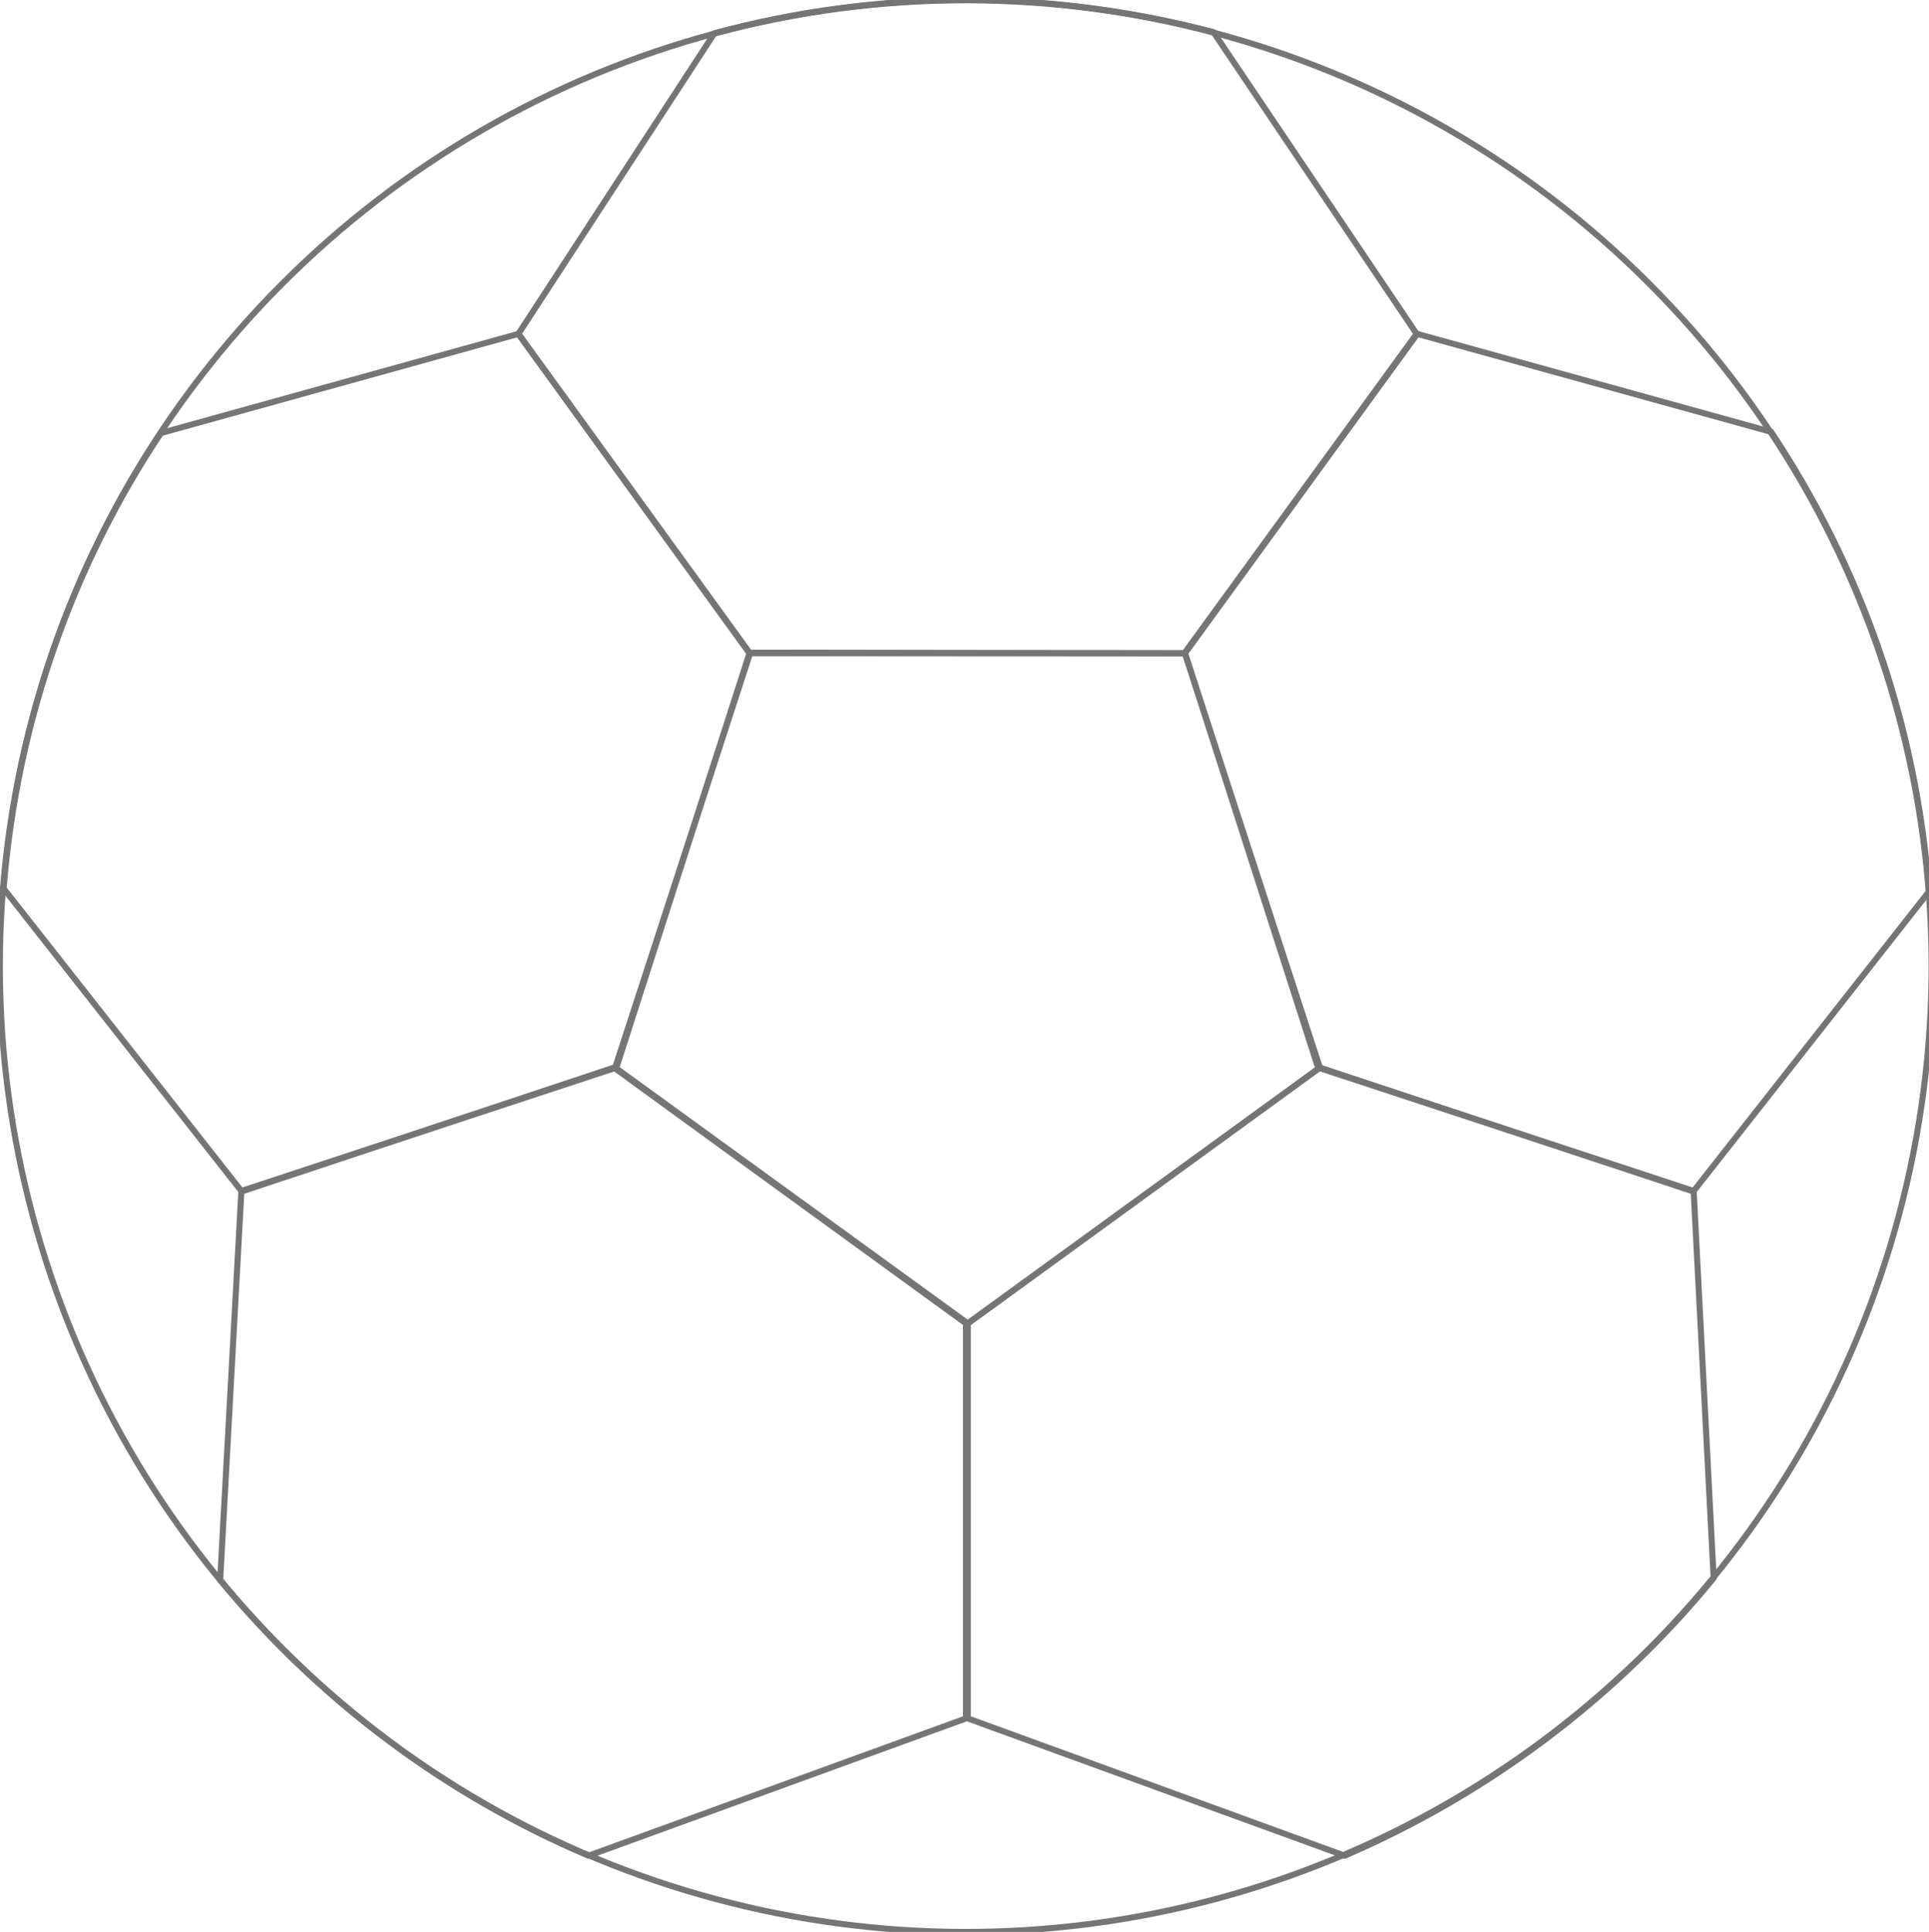 <?xml version="1.0" encoding="utf-8"?>
<!-- Generator: Adobe Illustrator 23.0.2, SVG Export Plug-In . SVG Version: 6.00 Build 0)  -->
<svg version="1.1" id="Layer_1" xmlns="http://www.w3.org/2000/svg" xmlns:xlink="http://www.w3.org/1999/xlink" x="0px" y="0px"
	 viewBox="0 0 318.9 319.4" style="enable-background:new 0 0 318.9 319.4;" xml:space="preserve">
<style type="text/css">
	.st0{fill:none;stroke:#757575;stroke-linecap:round;stroke-linejoin:round;stroke-miterlimit:10;}
</style>
<g>
	
		<ellipse transform="matrix(0.707 -0.707 0.707 0.707 -66.16 159.723)" class="st0" cx="159.7" cy="159.7" rx="159.7" ry="159.7"/>
	<polygon class="st0" points="195.9,108 218.2,176.5 160,218.8 101.7,176.5 124,108 	"/>
	<path class="st0" d="M283.3,260.9l-3.3-63.9l-61.8-20.5L160,218.8v65.3l62.3,22.7C246.2,296.5,267.1,280.7,283.3,260.9z"/>
	<path class="st0" d="M280,196.9l38.9-49.5c-2.1-28-11.4-53.9-26.1-76l-58.5-16.2L195.9,108l22,68.5L280,196.9z"/>
	<path class="st0" d="M0.6,146.9l39.3,50l62-20.4l22-68.5L85.7,55.2L26.6,71.6C12,93.5,2.8,119.2,0.6,146.9z"/>
	<path class="st0" d="M195.8,108l38.4-52.8L200.6,5.3C187.6,1.9,173.9,0,159.7,0c-14.4,0-28.3,1.9-41.6,5.5L85.7,55.2l38.2,52.7
		L195.8,108z"/>
	<path class="st0" d="M36.4,261.2c16.2,19.7,37.1,35.5,60.9,45.6l62.4-22.7v-65.3l-58.2-42.3l-61.6,20.5L36.4,261.2z"/>
</g>
</svg>
